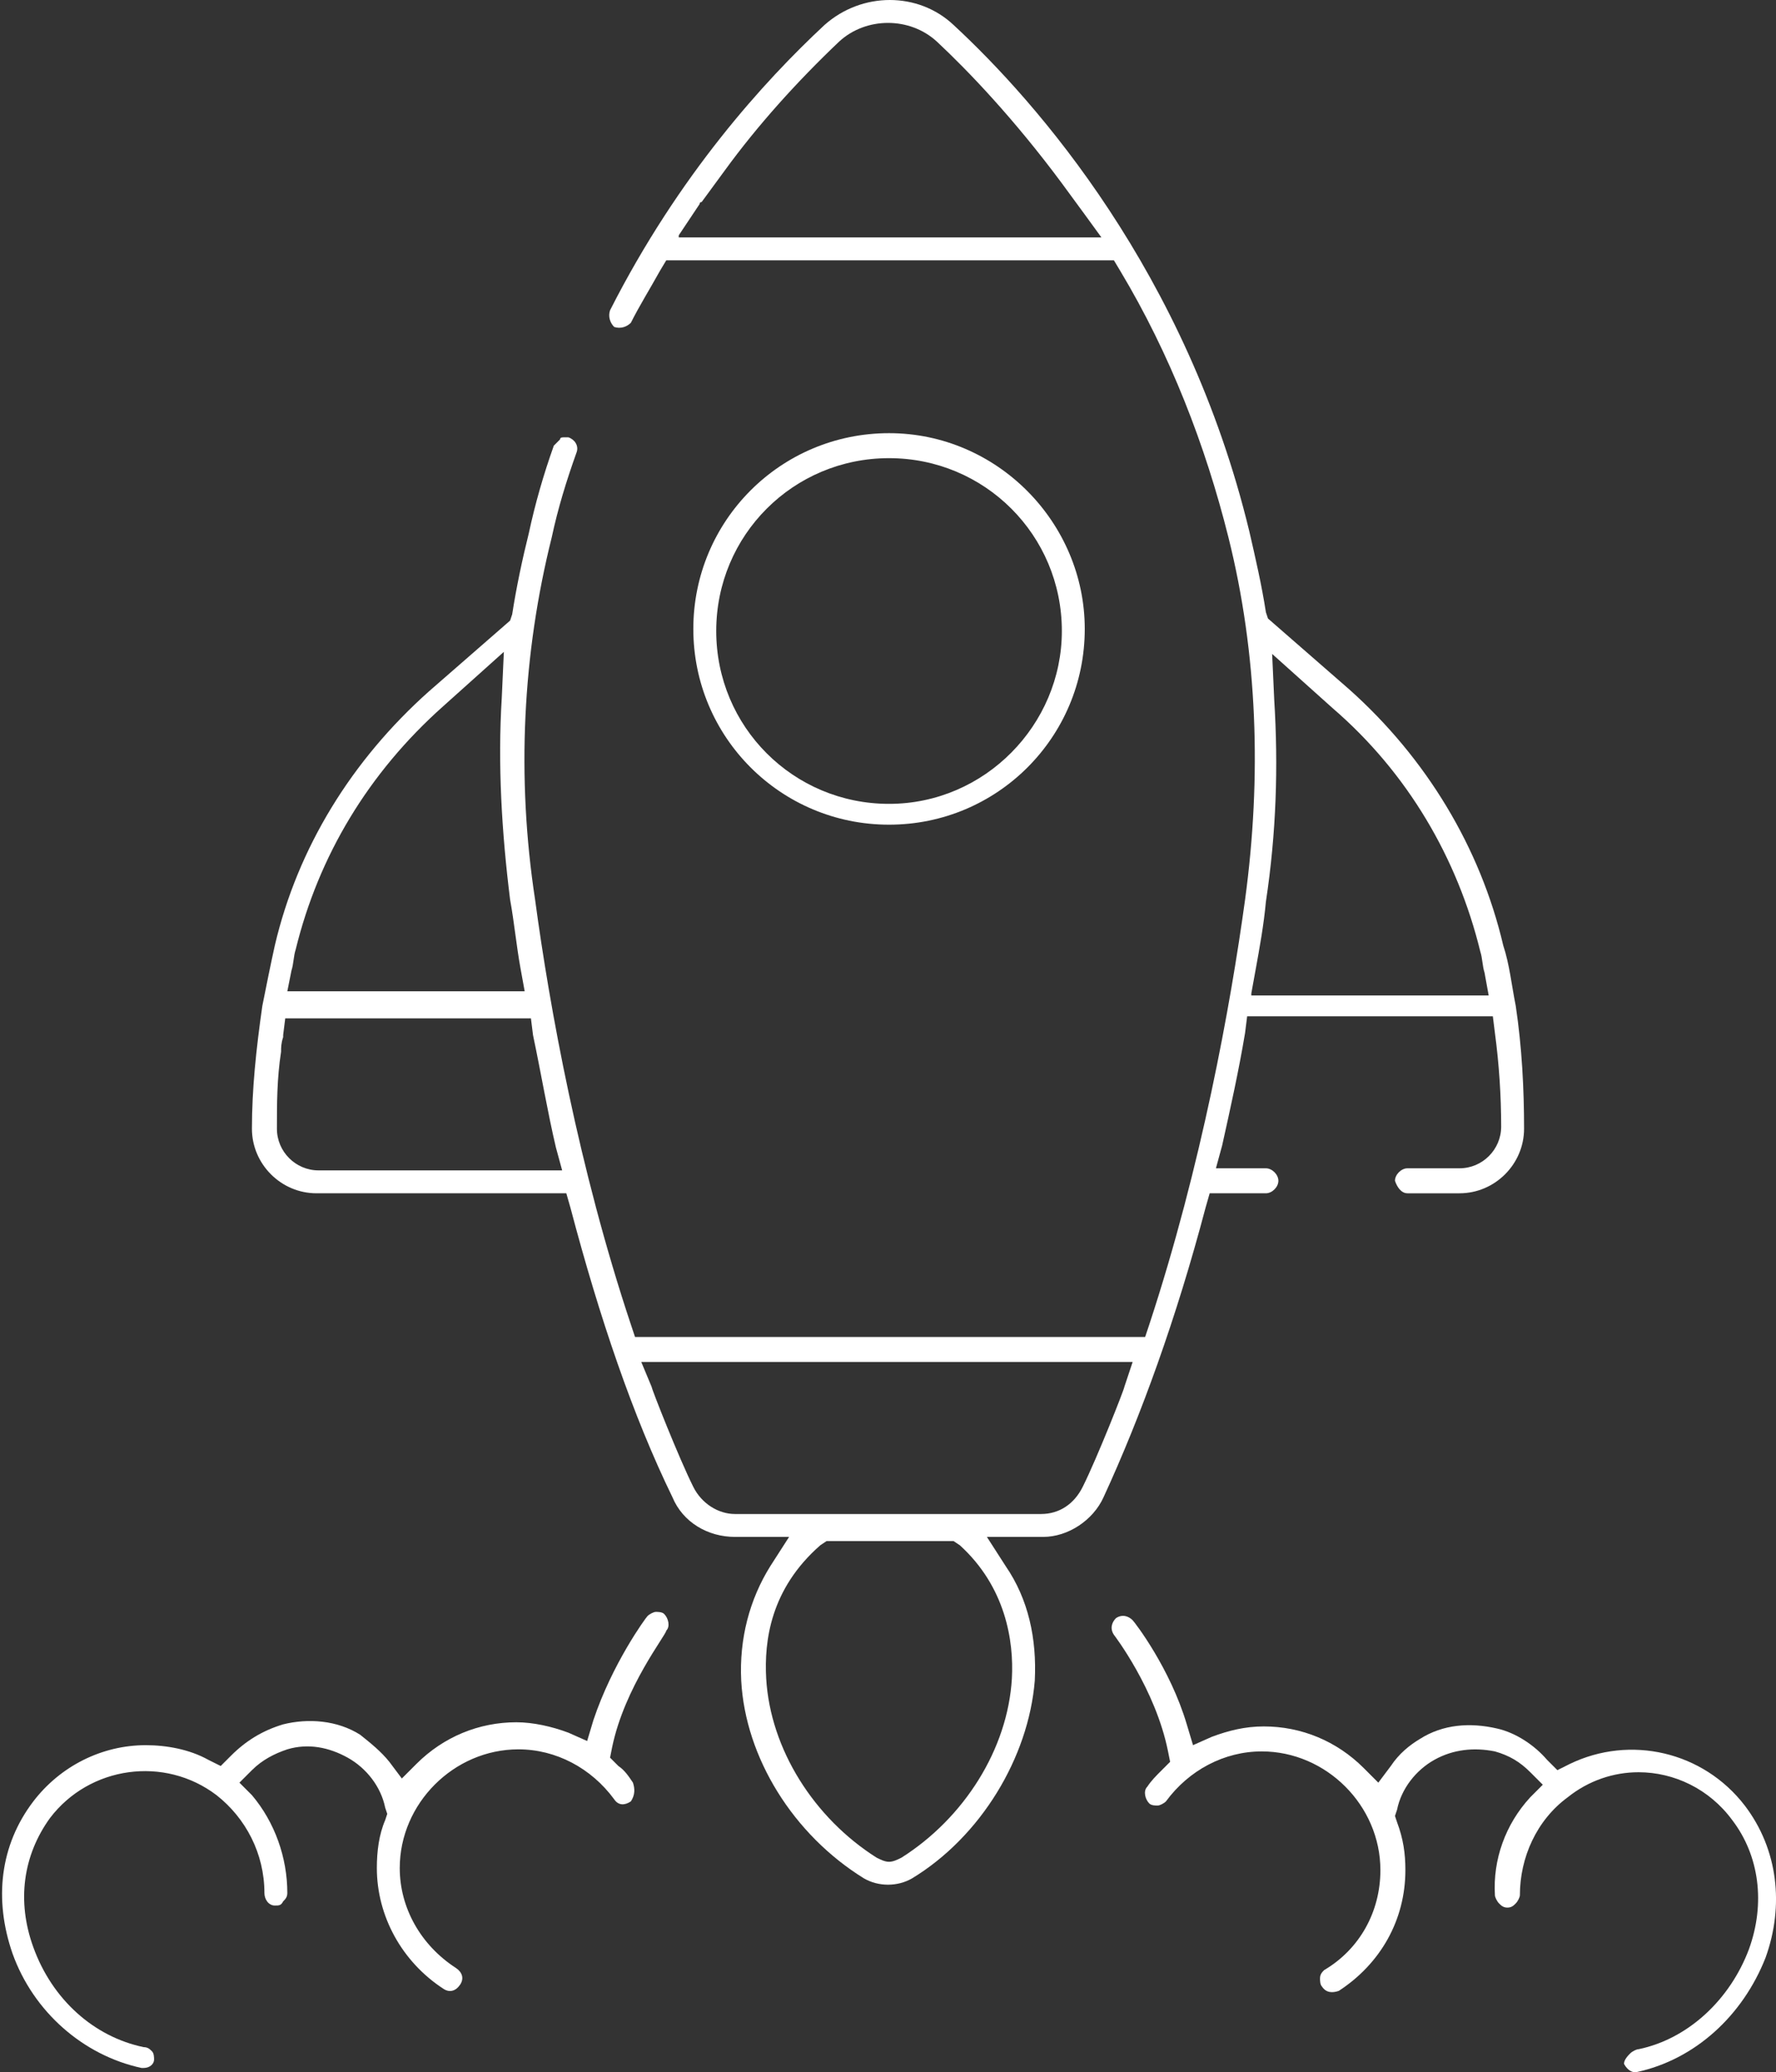 <?xml version="1.0" encoding="utf-8"?>
<!-- Generator: Adobe Illustrator 25.4.1, SVG Export Plug-In . SVG Version: 6.00 Build 0)  -->
<svg version="1.1" id="Calque_1" xmlns="http://www.w3.org/2000/svg" xmlns:xlink="http://www.w3.org/1999/xlink" x="0px" y="0px"
	 viewBox="0 0 85.3 99.5" style="enable-background:new 0 0 85.3 99.5;" xml:space="preserve">
<rect x="0" y="0" width="85.3" height="99.5" fill="#333333" stroke="none"/>
<style type="text/css">
	.st0{fill:#FFFFFF;}
</style>
<path class="st0" d="M42.7,20.8c-5.2,0-9.4,4.2-9.4,9.4c0,5.2,4.2,9.4,9.4,9.4c5.2,0,9.4-4.2,9.4-9.4C52.1,25.1,47.9,20.8,42.7,20.8
	z M42.7,38.6c-4.6,0-8.3-3.7-8.3-8.3c0-4.6,3.7-8.3,8.3-8.3s8.3,3.7,8.3,8.3C51,34.8,47.3,38.6,42.7,38.6z"/>
<path class="st0" d="M30.4,85.6c-0.2-0.3-0.4-0.6-0.7-0.8l-0.4-0.4l0.1-0.5c0.6-2.9,2.6-5.4,2.6-5.6c0.2-0.2,0.1-0.6-0.1-0.8h0
	c-0.1-0.1-0.3-0.1-0.4-0.1c-0.1,0-0.3,0.1-0.4,0.2c-0.1,0.1-1.7,2.3-2.6,5l-0.3,1l-0.9-0.4c-0.8-0.3-1.7-0.5-2.5-0.5
	c-1.8,0-3.5,0.7-4.8,2l-0.7,0.7l-0.6-0.8c-0.4-0.5-0.9-0.9-1.4-1.3c-1.1-0.7-2.5-0.8-3.7-0.5c-1,0.3-1.8,0.8-2.5,1.5l-0.5,0.5
	l-0.6-0.3c-0.9-0.5-2-0.7-3-0.7c-2.1,0-4.1,1-5.4,2.7c-1.6,2.1-1.9,4.7-1,7.3c1,2.8,3.4,4.9,6.2,5.5c0,0,0.1,0,0.1,0
	c0.3,0,0.5-0.2,0.5-0.4c0-0.1,0-0.3-0.1-0.4c-0.1-0.1-0.2-0.2-0.4-0.2c-2.4-0.5-4.4-2.3-5.3-4.8c-0.8-2.2-0.5-4.4,0.8-6.2
	c1.9-2.5,5.5-3,8-1.1c1.4,1.1,2.3,2.8,2.3,4.7c0,0.3,0.2,0.6,0.5,0.6c0.2,0,0.3,0,0.4-0.2c0.1-0.1,0.2-0.2,0.2-0.4
	c0-1.7-0.6-3.4-1.7-4.7l-0.6-0.6l0.6-0.6c0.5-0.5,1.1-0.8,1.7-1c1-0.3,2-0.1,2.9,0.4c0.9,0.5,1.6,1.4,1.8,2.4l0.1,0.3l-0.1,0.3
	c-0.3,0.7-0.4,1.5-0.4,2.3c0,2.3,1.2,4.5,3.2,5.8c0.3,0.2,0.6,0.1,0.8-0.2c0.2-0.3,0.1-0.6-0.2-0.8c-1.7-1.1-2.7-2.9-2.7-4.8
	c0-3.1,2.6-5.7,5.7-5.7c1.8,0,3.5,0.9,4.6,2.4c0.2,0.3,0.5,0.3,0.8,0.1C30.5,86.2,30.5,85.9,30.4,85.6z"/>
<path class="st0" d="M78.5,99.5c0,0,0.1,0,0.1,0c2.8-0.6,5.1-2.7,6.2-5.5c0.9-2.5,0.6-5.2-1-7.3c-2-2.6-5.5-3.4-8.4-2l-0.6,0.3
	l-0.5-0.5c-0.6-0.7-1.5-1.3-2.4-1.5c-1.3-0.3-2.6-0.2-3.7,0.5c-0.5,0.3-1,0.7-1.4,1.3l-0.6,0.8l-0.7-0.7c-1.3-1.3-3-2-4.8-2
	c-0.9,0-1.7,0.2-2.5,0.5l-0.9,0.4l-0.3-1c-0.8-2.7-2.5-4.9-2.6-5c-0.2-0.2-0.5-0.3-0.8-0.1c-0.2,0.2-0.3,0.5-0.1,0.8
	c0,0,2,2.6,2.6,5.6l0.1,0.5l-0.4,0.4c-0.3,0.3-0.5,0.5-0.7,0.8c-0.2,0.2-0.1,0.6,0.1,0.8c0.1,0.1,0.3,0.1,0.4,0.1
	c0.1,0,0.3-0.1,0.4-0.2c1.1-1.5,2.8-2.4,4.6-2.4c3.1,0,5.7,2.6,5.7,5.7c0,2-1,3.8-2.7,4.8c-0.1,0.1-0.2,0.2-0.2,0.4
	c0,0.1,0,0.3,0.1,0.4c0.2,0.3,0.5,0.3,0.8,0.2c2-1.3,3.2-3.4,3.2-5.8c0-0.8-0.1-1.5-0.4-2.3l-0.1-0.3l0.1-0.3c0.2-1,0.9-1.9,1.8-2.4
	c0.9-0.5,1.9-0.6,2.9-0.4c0.7,0.2,1.2,0.5,1.7,1l0.6,0.6l-0.6,0.6c-1.2,1.3-1.8,3-1.7,4.7c0,0.1,0.1,0.3,0.2,0.4
	c0.1,0.1,0.2,0.2,0.4,0.2c0.2,0,0.3-0.1,0.4-0.2c0.1-0.1,0.2-0.3,0.2-0.4c0-1.8,0.8-3.6,2.3-4.7c1-0.8,2.2-1.2,3.4-1.2
	c1.7,0,3.4,0.8,4.5,2.3c1.3,1.7,1.6,4,0.8,6.2c-0.9,2.4-2.9,4.3-5.3,4.8c-0.1,0-0.3,0.1-0.4,0.2S78,98.9,78,99.1
	C78.1,99.3,78.3,99.5,78.5,99.5z"/>
<path class="st0" d="M67.6,57.3h2.5c1.7,0,3.1-1.4,3.1-3.1c0-1.9-0.1-3.9-0.4-5.9c-0.2-1-0.3-2-0.6-2.9c-1.1-4.7-3.7-9-7.4-12.3
	l-3.9-3.4l-0.1-0.3c-0.2-1.3-0.5-2.6-0.8-3.9C57,13.1,49.8,4.9,45.8,1.2c-1.7-1.6-4.4-1.6-6.2,0c-2.9,2.7-7,7.2-10.3,13.7
	c-0.1,0.3,0,0.6,0.2,0.8c0.3,0.1,0.6,0,0.8-0.2c0.4-0.8,0.9-1.6,1.4-2.5l0.3-0.5h21.5l0.3,0.5c2.4,4,4.1,8.4,5.2,12.8
	c1.4,5.6,1.6,11.5,0.8,17.4c-0.7,5.1-2.1,12.8-4.6,20.4l-0.2,0.6H30.5l-0.2-0.6c-2.5-7.5-3.9-15.2-4.6-20.4
	c-0.9-5.9-0.6-11.8,0.8-17.4c0.3-1.4,0.7-2.7,1.2-4.1c0.1-0.3-0.1-0.6-0.4-0.7c-0.1,0-0.1,0-0.2,0c-0.1,0-0.2,0-0.2,0.1
	c-0.1,0.1-0.2,0.2-0.3,0.3c-0.5,1.4-0.9,2.8-1.2,4.2c-0.3,1.2-0.6,2.6-0.8,3.9l-0.1,0.3l-3.9,3.4c-3.7,3.3-6.3,7.5-7.4,12.2
	c-0.2,0.9-0.4,1.9-0.6,2.9c-0.3,2.1-0.5,4-0.5,5.9c0,1.7,1.4,3.1,3.1,3.1h12l0.2,0.7c1.4,5.3,3,10,4.9,13.9c0.5,1.2,1.7,1.9,3,1.9
	h2.6L37,75.2c-1,1.6-1.5,3.5-1.4,5.5c0.2,3.7,2.5,7.4,5.9,9.5c0.7,0.4,1.6,0.4,2.3,0c3.3-2,5.6-5.8,5.9-9.5c0.1-2-0.3-3.9-1.4-5.5
	l-0.9-1.4h2.7c1.2,0,2.4-0.8,2.9-1.9c1.8-3.9,3.5-8.6,4.9-13.9l0.2-0.7h2.7c0.3,0,0.6-0.3,0.6-0.6c0-0.3-0.3-0.6-0.6-0.6h-2.4
	l0.3-1.1c0.4-1.8,0.8-3.6,1.1-5.4l0.1-0.8h11.8l0.1,0.8c0.2,1.5,0.3,3,0.3,4.5c0,1.1-0.9,2-2,2h-2.5c-0.3,0-0.6,0.3-0.6,0.6
	C67.1,57,67.3,57.3,67.6,57.3z M32.6,11.3l1-1.5c0,0,0-0.1,0.1-0.1h0l1.1-1.5C36.4,6,38.3,3.9,40.3,2c1.3-1.2,3.4-1.2,4.7,0
	c1.5,1.4,3.7,3.7,6,6.8l1.1,1.5h0l0.8,1.1H32.6z M14,46.6c0.1-0.3,0.1-0.7,0.2-1l0,0c1.1-4.5,3.5-8.5,7.1-11.7l2.9-2.6l-0.1,2.2
	c-0.2,3.2,0,6.5,0.4,9.7c0.2,1.1,0.3,2.2,0.5,3.3l0.2,1.1H13.8L14,46.6z M15.3,56.2c-1.1,0-2-0.9-2-2c0-1.2,0-2.4,0.2-3.7
	c0-0.2,0-0.4,0.1-0.7l0-0.1l0.1-0.8h11.8l0.1,0.8c0.4,1.9,0.7,3.7,1.1,5.4l0.3,1.1L15.3,56.2z M48.6,80.6L48.6,80.6
	c-0.2,3.4-2.3,6.7-5.3,8.6c-0.2,0.1-0.4,0.2-0.6,0.2c-0.2,0-0.4-0.1-0.6-0.2c-3-1.9-5.1-5.2-5.3-8.6c-0.1-1.8,0.2-4.3,2.6-6.4
	l0.3-0.2h6.1l0.3,0.2C48.3,76.2,48.7,78.8,48.6,80.6z M54,66.6c0,0.1-1.3,3.4-2,4.8c-0.4,0.8-1.1,1.3-2,1.3H35.3
	c-0.8,0-1.6-0.5-2-1.3c-0.7-1.4-2-4.7-2-4.8l-0.5-1.2h23.6L54,66.6z M60.1,47.7l0.2-1.1c0.2-1.1,0.4-2.2,0.5-3.3v0
	c0.5-3.3,0.6-6.5,0.4-9.7l-0.1-2.2L64,34c3.6,3.1,6,7.2,7.1,11.7c0.1,0.3,0.1,0.7,0.2,1l0.2,1.1H60.1z"/>
</svg>
